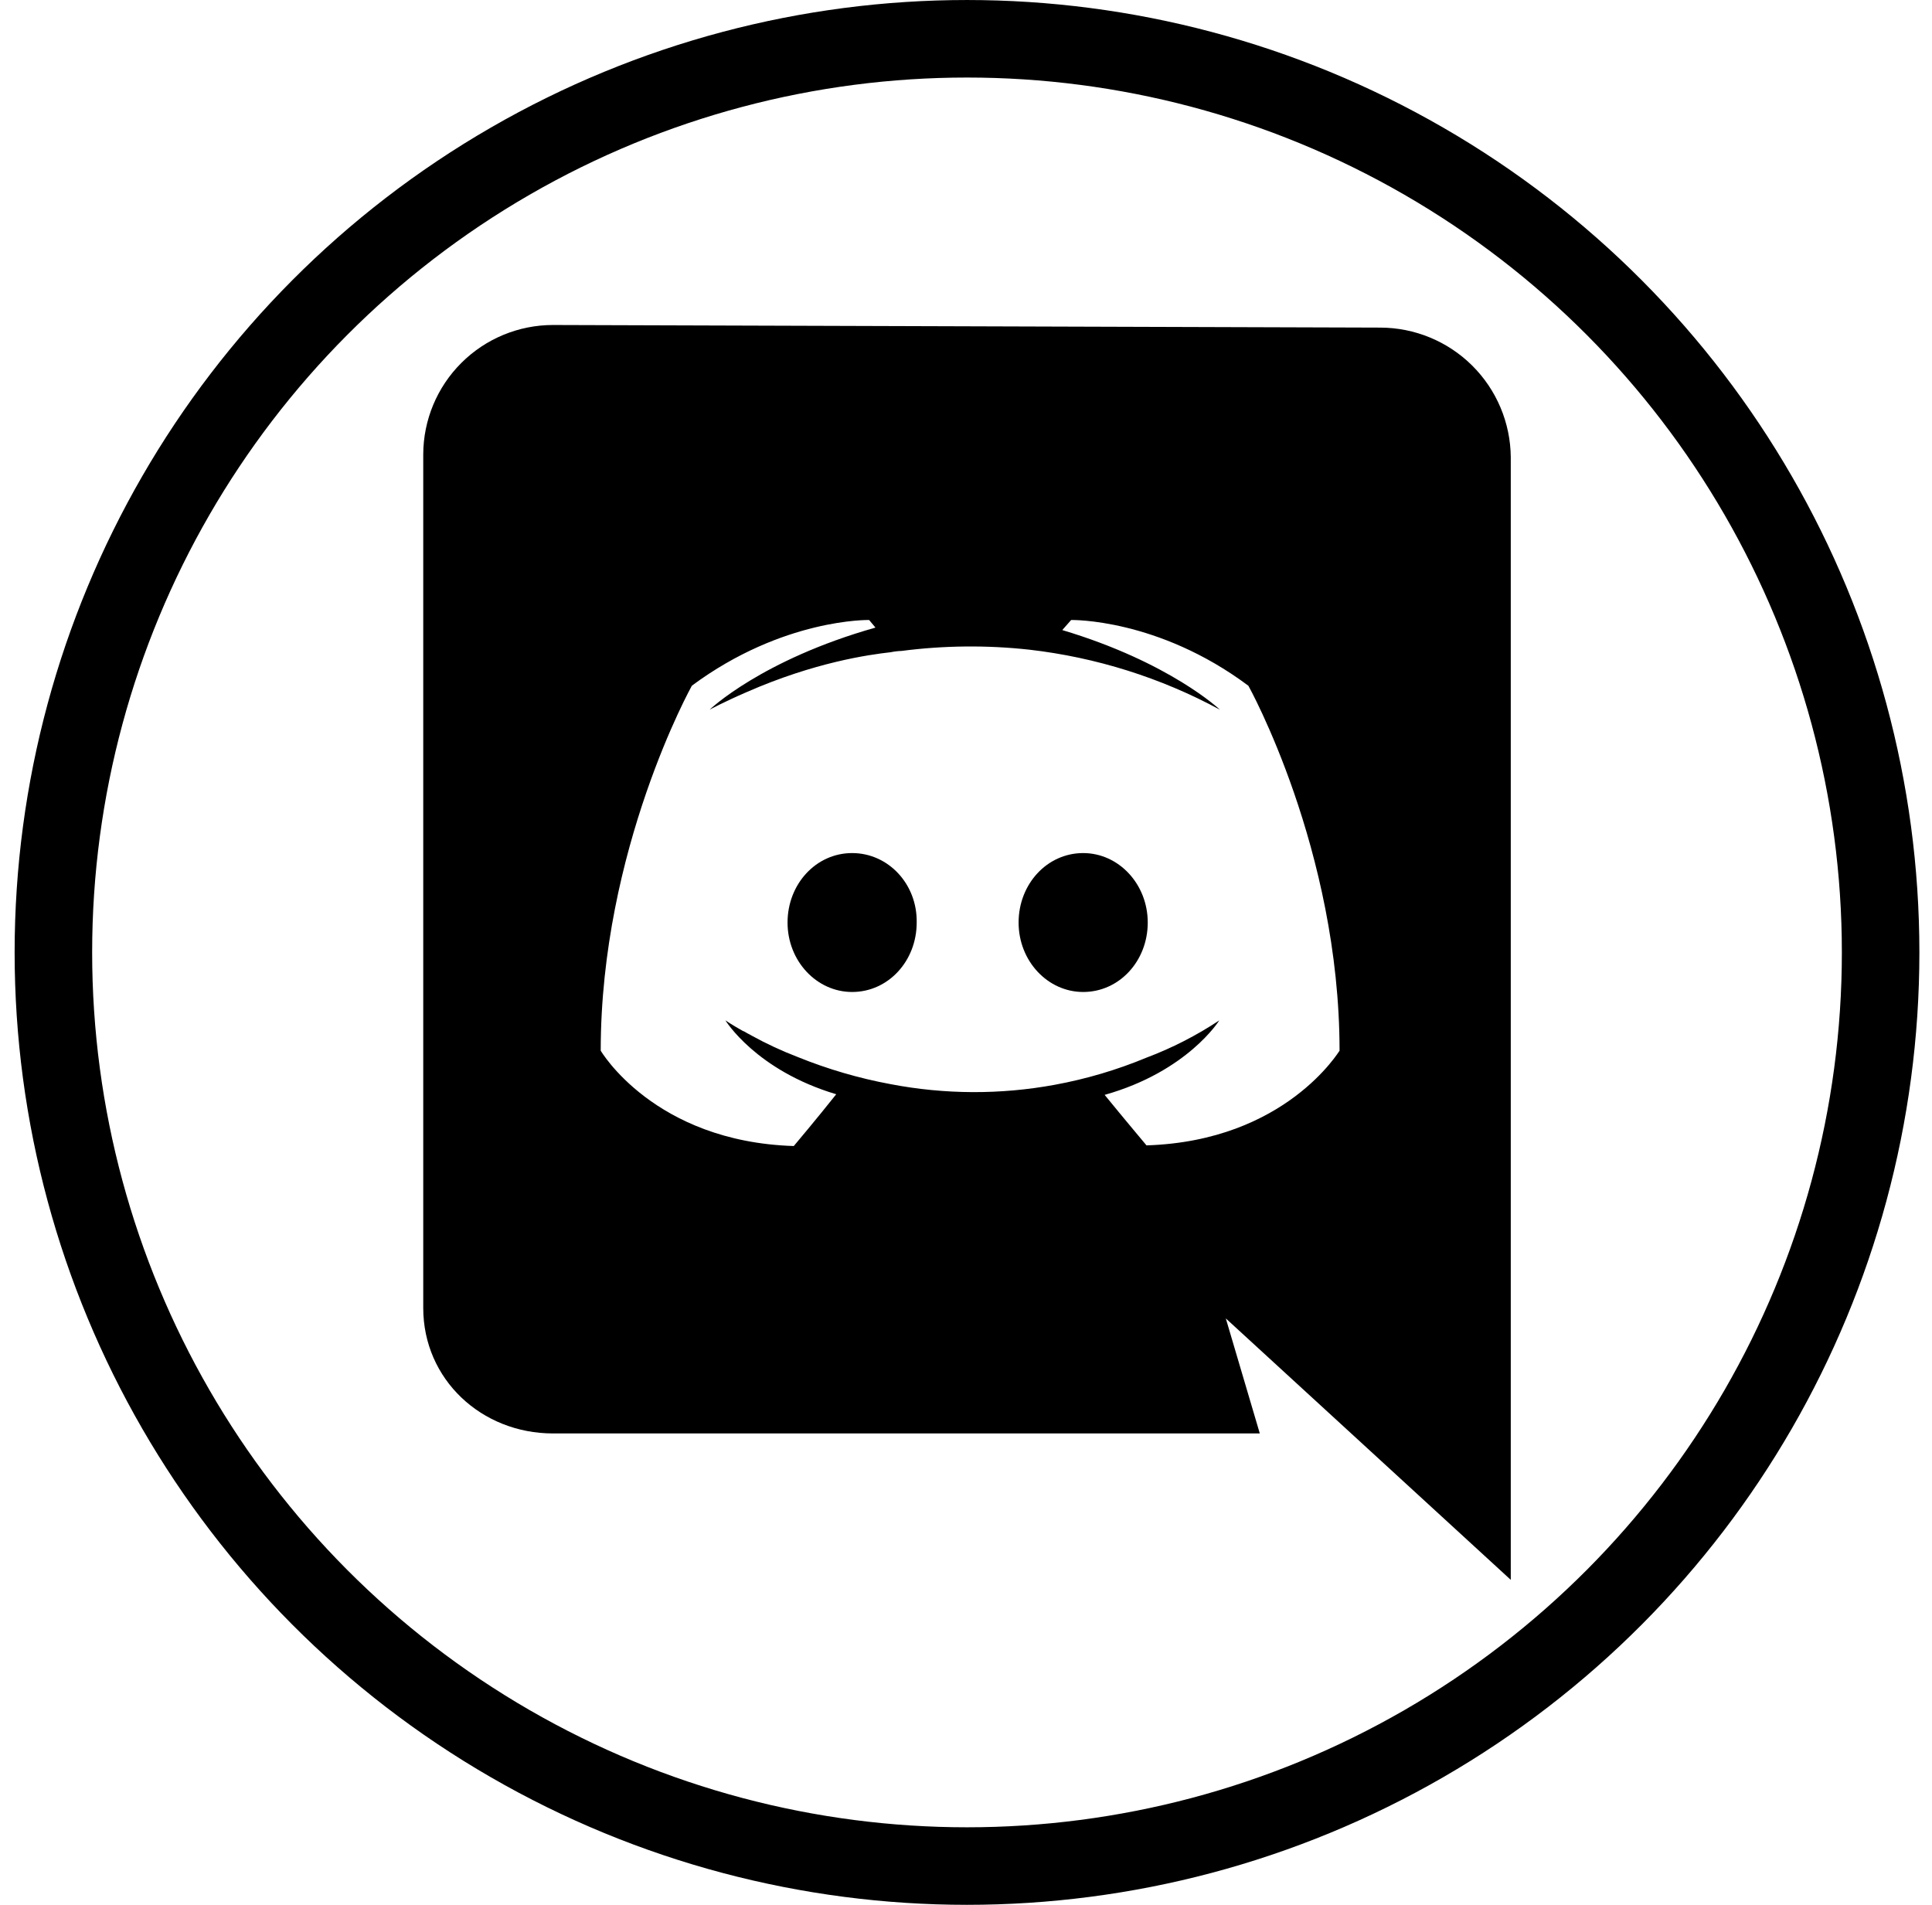 <svg width="71" height="70" viewBox="0 0 71 70" fill="none" xmlns="http://www.w3.org/2000/svg">
<path d="M55.52 16.796C55.508 15.532 54.998 14.324 54.101 13.433C53.204 12.543 51.992 12.042 50.728 12.039L20.323 11.943C19.06 11.943 17.849 12.444 16.955 13.336C16.061 14.227 15.557 15.437 15.554 16.7V48.066C15.554 50.689 17.695 52.677 20.323 52.677H46.297L45.048 48.45L55.52 58.057V16.796ZM42.133 42.091C42.133 42.091 41.295 41.093 40.595 40.235C43.645 39.376 44.808 37.498 44.808 37.498C43.971 38.053 43.073 38.513 42.133 38.867C41.047 39.318 39.916 39.653 38.759 39.865C36.767 40.231 34.724 40.223 32.734 39.842C31.563 39.625 30.418 39.29 29.314 38.843C28.731 38.619 28.163 38.356 27.616 38.054C27.546 38.008 27.477 37.985 27.407 37.938C27.359 37.915 27.336 37.892 27.31 37.892C26.892 37.659 26.659 37.497 26.659 37.497C26.659 37.497 27.775 39.331 30.731 40.212C30.032 41.094 29.171 42.115 29.171 42.115C24.03 41.953 22.076 38.611 22.076 38.611C22.076 31.208 25.426 25.198 25.426 25.198C28.776 22.714 31.94 22.784 31.94 22.784L32.173 23.063C27.985 24.247 26.078 26.08 26.078 26.08C26.078 26.08 26.589 25.801 27.45 25.429C29.939 24.339 31.917 24.06 32.734 23.968C32.864 23.941 32.996 23.925 33.13 23.921C34.688 23.719 36.266 23.703 37.828 23.875C40.282 24.157 42.659 24.905 44.831 26.08C44.831 26.08 42.993 24.336 39.038 23.154L39.364 22.784C39.364 22.784 42.55 22.713 45.878 25.201C45.878 25.201 49.228 31.211 49.228 38.614C49.228 38.587 47.273 41.929 42.133 42.091Z" fill="black"/>
<path d="M31.315 31.349C29.989 31.349 28.942 32.487 28.942 33.902C28.942 35.317 30.012 36.454 31.315 36.454C32.641 36.454 33.688 35.318 33.688 33.902C33.712 32.484 32.641 31.349 31.315 31.349ZM39.806 31.349C38.48 31.349 37.433 32.487 37.433 33.902C37.433 35.317 38.503 36.454 39.806 36.454C41.132 36.454 42.179 35.318 42.179 33.902C42.179 32.486 41.109 31.349 39.806 31.349Z" fill="black"/>
<circle cx="35.537" cy="35" r="33.575" stroke="black" stroke-width="2.849"/>
</svg>
